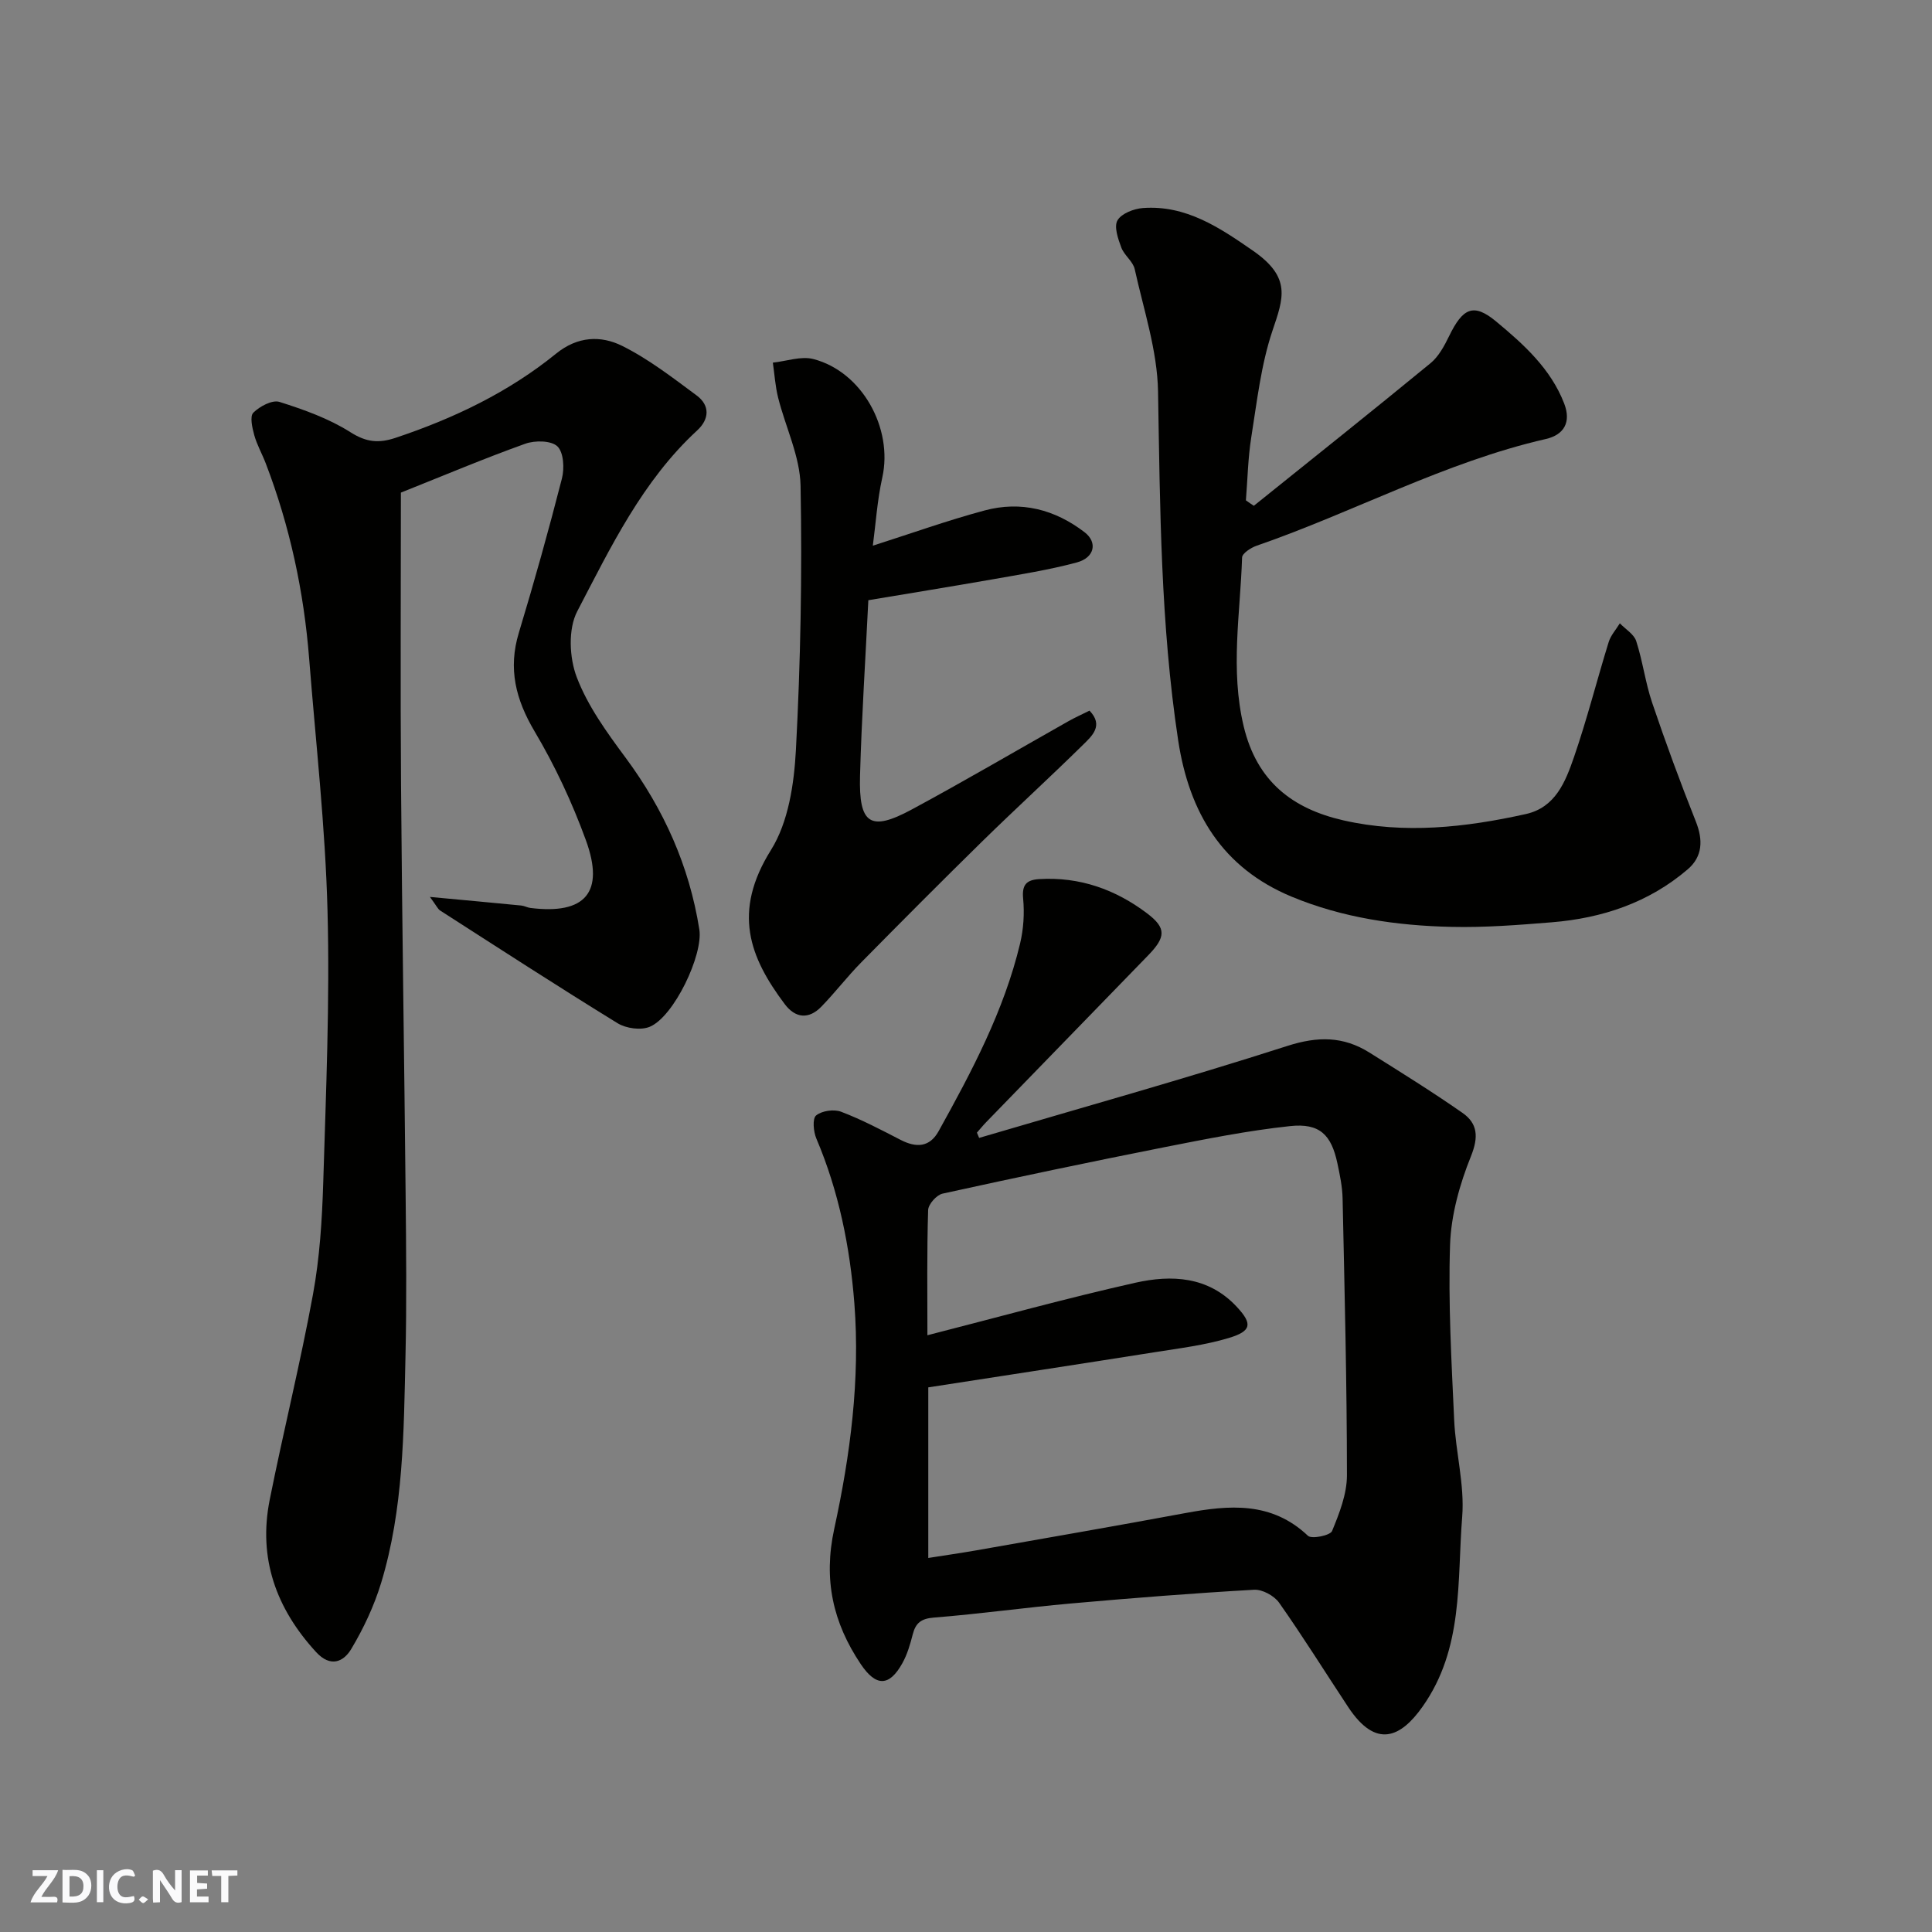 <svg enable-background="new 0 0 400 400" viewBox="0 0 400 400" xmlns="http://www.w3.org/2000/svg"><rect x="0" y="0" width="400" height="400" fill="#808080" stroke="none"/><g fill="#fafafb"><path d="m37.59 393.81c-.92.31-1.52.05-2-.78-.7-1.2-1.52-2.34-2.47-3.78v4.59c-.55.03-.95.05-1.41.07-.03-.37-.06-.64-.06-.91 0-1.91 0-3.81 0-5.7 1.13-.41 1.77-.03 2.29.91.62 1.11 1.38 2.14 2.31 3.19v-4.2h1.35v6.61z"/><path d="m12.94 393.88v-6.75c1.9.19 3.93-.54 5.37 1.29.8 1.01.78 2.88.03 3.97-1.37 1.97-3.4 1.51-5.4 1.49m1.45-1.22c2.04.12 2.92-.58 2.89-2.21-.03-1.51-.98-2.19-2.89-2z"/><path d="m11.81 393.87h-5.49c.68-2.18 2.47-3.48 3.51-5.45h-3.08v-1.21h5.29c-.71 2.13-2.44 3.48-3.47 5.51.86 0 1.63.04 2.39-.01.79-.05 1.14.21.85 1.16"/><path d="m39.33 393.86v-6.61h3.7v1.07h-2.22v1.52c.68.04 1.34.09 2.07.13v1.07c-.72.05-1.38.09-2.1.14v1.48h2.4v1.19h-3.85z"/><path d="m27.71 388.56c-1.15-.3-2.46-.61-3.1.64-.37.73-.41 1.93-.06 2.67.63 1.35 1.99.93 3.17.68.35.94-.01 1.32-.93 1.46-1.62.25-3.05-.27-3.76-1.48-.73-1.24-.6-3.03.31-4.17.88-1.11 2.71-1.7 4-1.16.32.13.44.74.65 1.12-.1.08-.19.16-.28.24"/><path d="m49.15 387.24v1.07c-.59.02-1.17.05-1.87.08v5.44h-1.48v-5.44h-1.85c-.05-.4-.08-.73-.13-1.15z"/><path d="m20.06 387.21h1.33v6.62h-1.33z"/><path d="m30.68 393.25c-.49.38-.8.79-1.05.76-.32-.05-.6-.45-.9-.7.26-.24.51-.64.8-.67.29-.04.62.3 1.15.61"/></g><path d="m202.72 235.59c21.29-6.28 42.68-12.25 63.81-19.04 6.3-2.03 11.6-2.01 16.99 1.37 6.48 4.06 12.99 8.11 19.26 12.48 3.15 2.2 3.38 4.97 1.77 8.98-2.33 5.78-4.12 12.15-4.33 18.33-.4 12.07.3 24.19.85 36.27.3 6.71 2.19 13.47 1.66 20.07-1.07 13.35.33 27.21-8.21 39.3-4.49 6.36-9.62 8.81-15.39.08-4.76-7.2-9.33-14.54-14.3-21.6-1.02-1.45-3.48-2.79-5.19-2.69-12.64.72-25.27 1.72-37.89 2.84-9.47.84-18.9 2.17-28.38 2.92-2.65.21-3.79 1.1-4.4 3.49-.52 2.03-1.12 4.11-2.13 5.93-2.7 4.88-5.46 4.95-8.63.22-5.74-8.56-7.79-17.48-5.48-28.06 3.32-15.26 5.37-30.88 4.16-46.58-.91-11.71-3.22-23.23-7.87-34.17-.61-1.43-.85-4.12-.06-4.78 1.18-.98 3.69-1.34 5.17-.78 4.24 1.61 8.3 3.75 12.35 5.84 3.23 1.66 5.99 1.54 7.85-1.81 6.88-12.4 13.54-24.93 16.87-38.86.71-2.99.92-6.23.63-9.29-.28-2.89.71-3.88 3.32-4.04 8.38-.51 15.81 2.14 22.38 7.12 3.98 3.02 3.85 4.9.16 8.69-11.17 11.49-22.33 22.99-33.49 34.49-.68.7-1.29 1.46-1.94 2.19.16.36.31.72.46 1.09zm-10.71 40.86c14.7-3.76 28.78-7.67 43.04-10.87 7.5-1.68 15.11-1.35 21 4.97 3.27 3.51 3.14 5.03-1.66 6.47-4.95 1.49-10.17 2.12-15.31 2.94-15.6 2.47-31.22 4.85-46.89 7.28v35.32c3.4-.54 6.64-1 9.85-1.56 14.45-2.55 28.92-5.05 43.35-7.73 9.11-1.69 17.86-2.45 25.41 4.7.76.72 4.61-.06 4.99-.99 1.51-3.66 3.08-7.66 3.08-11.54-.01-19.1-.49-38.2-.9-57.29-.05-2.43-.56-4.88-1.07-7.27-1.26-5.96-3.68-8.39-9.82-7.73-8.73.93-17.4 2.67-26.03 4.37-15.34 3.04-30.64 6.25-45.91 9.61-1.23.27-2.94 2.2-2.98 3.4-.27 8.65-.15 17.31-.15 25.92z" fill="#010100"/><path d="m89.01 185.7c7.23.67 13.07 1.21 18.91 1.78.64.06 1.25.42 1.89.5 11.34 1.42 15.44-3.2 11.49-14.03-2.83-7.77-6.39-15.4-10.61-22.51-3.92-6.62-5.53-12.97-3.27-20.43 3.2-10.58 6.18-21.23 8.92-31.94.54-2.1.36-5.41-.93-6.65-1.28-1.23-4.66-1.27-6.66-.55-8.54 3.06-16.92 6.6-25.75 10.12 0 19.9-.12 40.22.03 60.53.21 28.27.67 56.53.95 84.8.11 11.16.23 22.34-.03 33.49-.36 15.77-.4 31.63-5.04 46.91-1.45 4.76-3.63 9.41-6.19 13.69-1.59 2.66-4.29 3.89-7.28.63-8.28-9.02-12.02-19.41-9.6-31.53 2.84-14.21 6.35-28.28 8.96-42.53 1.39-7.57 1.88-15.36 2.12-23.08.57-18.76 1.38-37.55.89-56.29-.45-17.42-2.43-34.81-3.8-52.21-1.09-13.9-3.99-27.41-8.98-40.44-.75-1.97-1.83-3.85-2.39-5.87-.42-1.52-.95-3.9-.19-4.65 1.32-1.31 3.92-2.7 5.41-2.23 5.06 1.6 10.22 3.44 14.67 6.26 3.32 2.11 5.88 2.35 9.42 1.16 12.03-4.02 23.33-9.42 33.19-17.42 4.46-3.62 9.28-3.78 13.67-1.6 5.49 2.73 10.46 6.59 15.43 10.27 2.78 2.06 2.63 4.9.12 7.22-11.35 10.46-17.91 24.17-24.85 37.47-1.91 3.66-1.64 9.61-.1 13.64 2.28 5.98 6.24 11.44 10.11 16.66 7.92 10.7 13.19 22.41 15.27 35.57.83 5.23-5.27 18.09-10.28 20.15-1.84.76-4.88.34-6.64-.74-12.36-7.6-24.54-15.5-36.75-23.34-.48-.32-.75-.98-2.11-2.81z" fill="#010100"/><path d="m259.59 104.72c12.22-9.82 24.48-19.58 36.59-29.53 1.68-1.38 2.85-3.57 3.84-5.6 2.81-5.77 5.01-6.96 9.73-3.04 5.66 4.7 11.31 9.76 14.1 17 1.49 3.88-.05 6.48-3.8 7.34-20.92 4.79-39.78 15.15-59.89 22.1-1.18.41-2.98 1.58-3 2.44-.37 11.63-2.48 23.16.33 34.94 2.74 11.5 10.2 17.09 20.62 19.47 12.61 2.88 25.3 1.48 37.8-1.3 6.16-1.37 8.22-6.75 9.97-11.8 2.7-7.83 4.73-15.89 7.18-23.81.43-1.4 1.53-2.59 2.31-3.88 1.17 1.22 2.92 2.24 3.39 3.68 1.35 4.16 1.89 8.59 3.29 12.73 2.8 8.28 5.82 16.49 9.05 24.61 1.53 3.84 1.41 7.26-1.66 9.9-8.06 6.91-17.71 10.13-28.15 10.98-6.91.56-13.87 1.11-20.79.95-11.32-.25-22.55-1.88-33.07-6.25-14.33-5.95-21.23-17.35-23.51-32.42-3.63-23.96-3.74-48.05-4.16-72.19-.15-8.47-2.98-16.92-4.83-25.32-.36-1.61-2.18-2.86-2.78-4.48-.67-1.8-1.55-4.32-.78-5.63.83-1.42 3.39-2.4 5.27-2.54 8.91-.65 15.9 4.07 22.78 8.84 8 5.55 6.31 9.8 4.02 16.59-2.36 7.03-3.19 14.6-4.37 21.98-.69 4.32-.77 8.74-1.12 13.11.54.4 1.09.76 1.64 1.13z" fill="#010100"/><path d="m179.78 124.27c-.6 12.31-1.39 24.31-1.72 36.33-.28 10.07 2.12 11.63 10.72 6.99 10.91-5.88 21.6-12.16 32.39-18.25 1.39-.79 2.86-1.44 4.4-2.21 2.99 3.1.49 5.26-1.35 7.08-6.85 6.74-13.95 13.22-20.82 19.95-8.44 8.28-16.78 16.66-25.08 25.08-2.89 2.93-5.4 6.23-8.27 9.18-2.6 2.67-5.37 2.41-7.58-.53-7.29-9.71-10.89-19.06-2.84-31.92 3.59-5.74 4.77-13.61 5.15-20.62.97-18.22 1.31-36.5.97-54.74-.11-6.12-3.12-12.17-4.65-18.29-.59-2.36-.74-4.82-1.09-7.24 2.81-.29 5.84-1.41 8.4-.74 10.1 2.63 16.52 14.36 14.26 24.53-1.05 4.72-1.36 9.6-1.96 14.11 8.01-2.56 15.49-5.24 23.13-7.29 7.53-2.03 14.56-.23 20.73 4.52 2.69 2.07 2.08 5.24-1.63 6.24-5.8 1.56-11.77 2.49-17.7 3.54-8.33 1.46-16.67 2.8-25.46 4.28z" fill="#010100"/></svg>